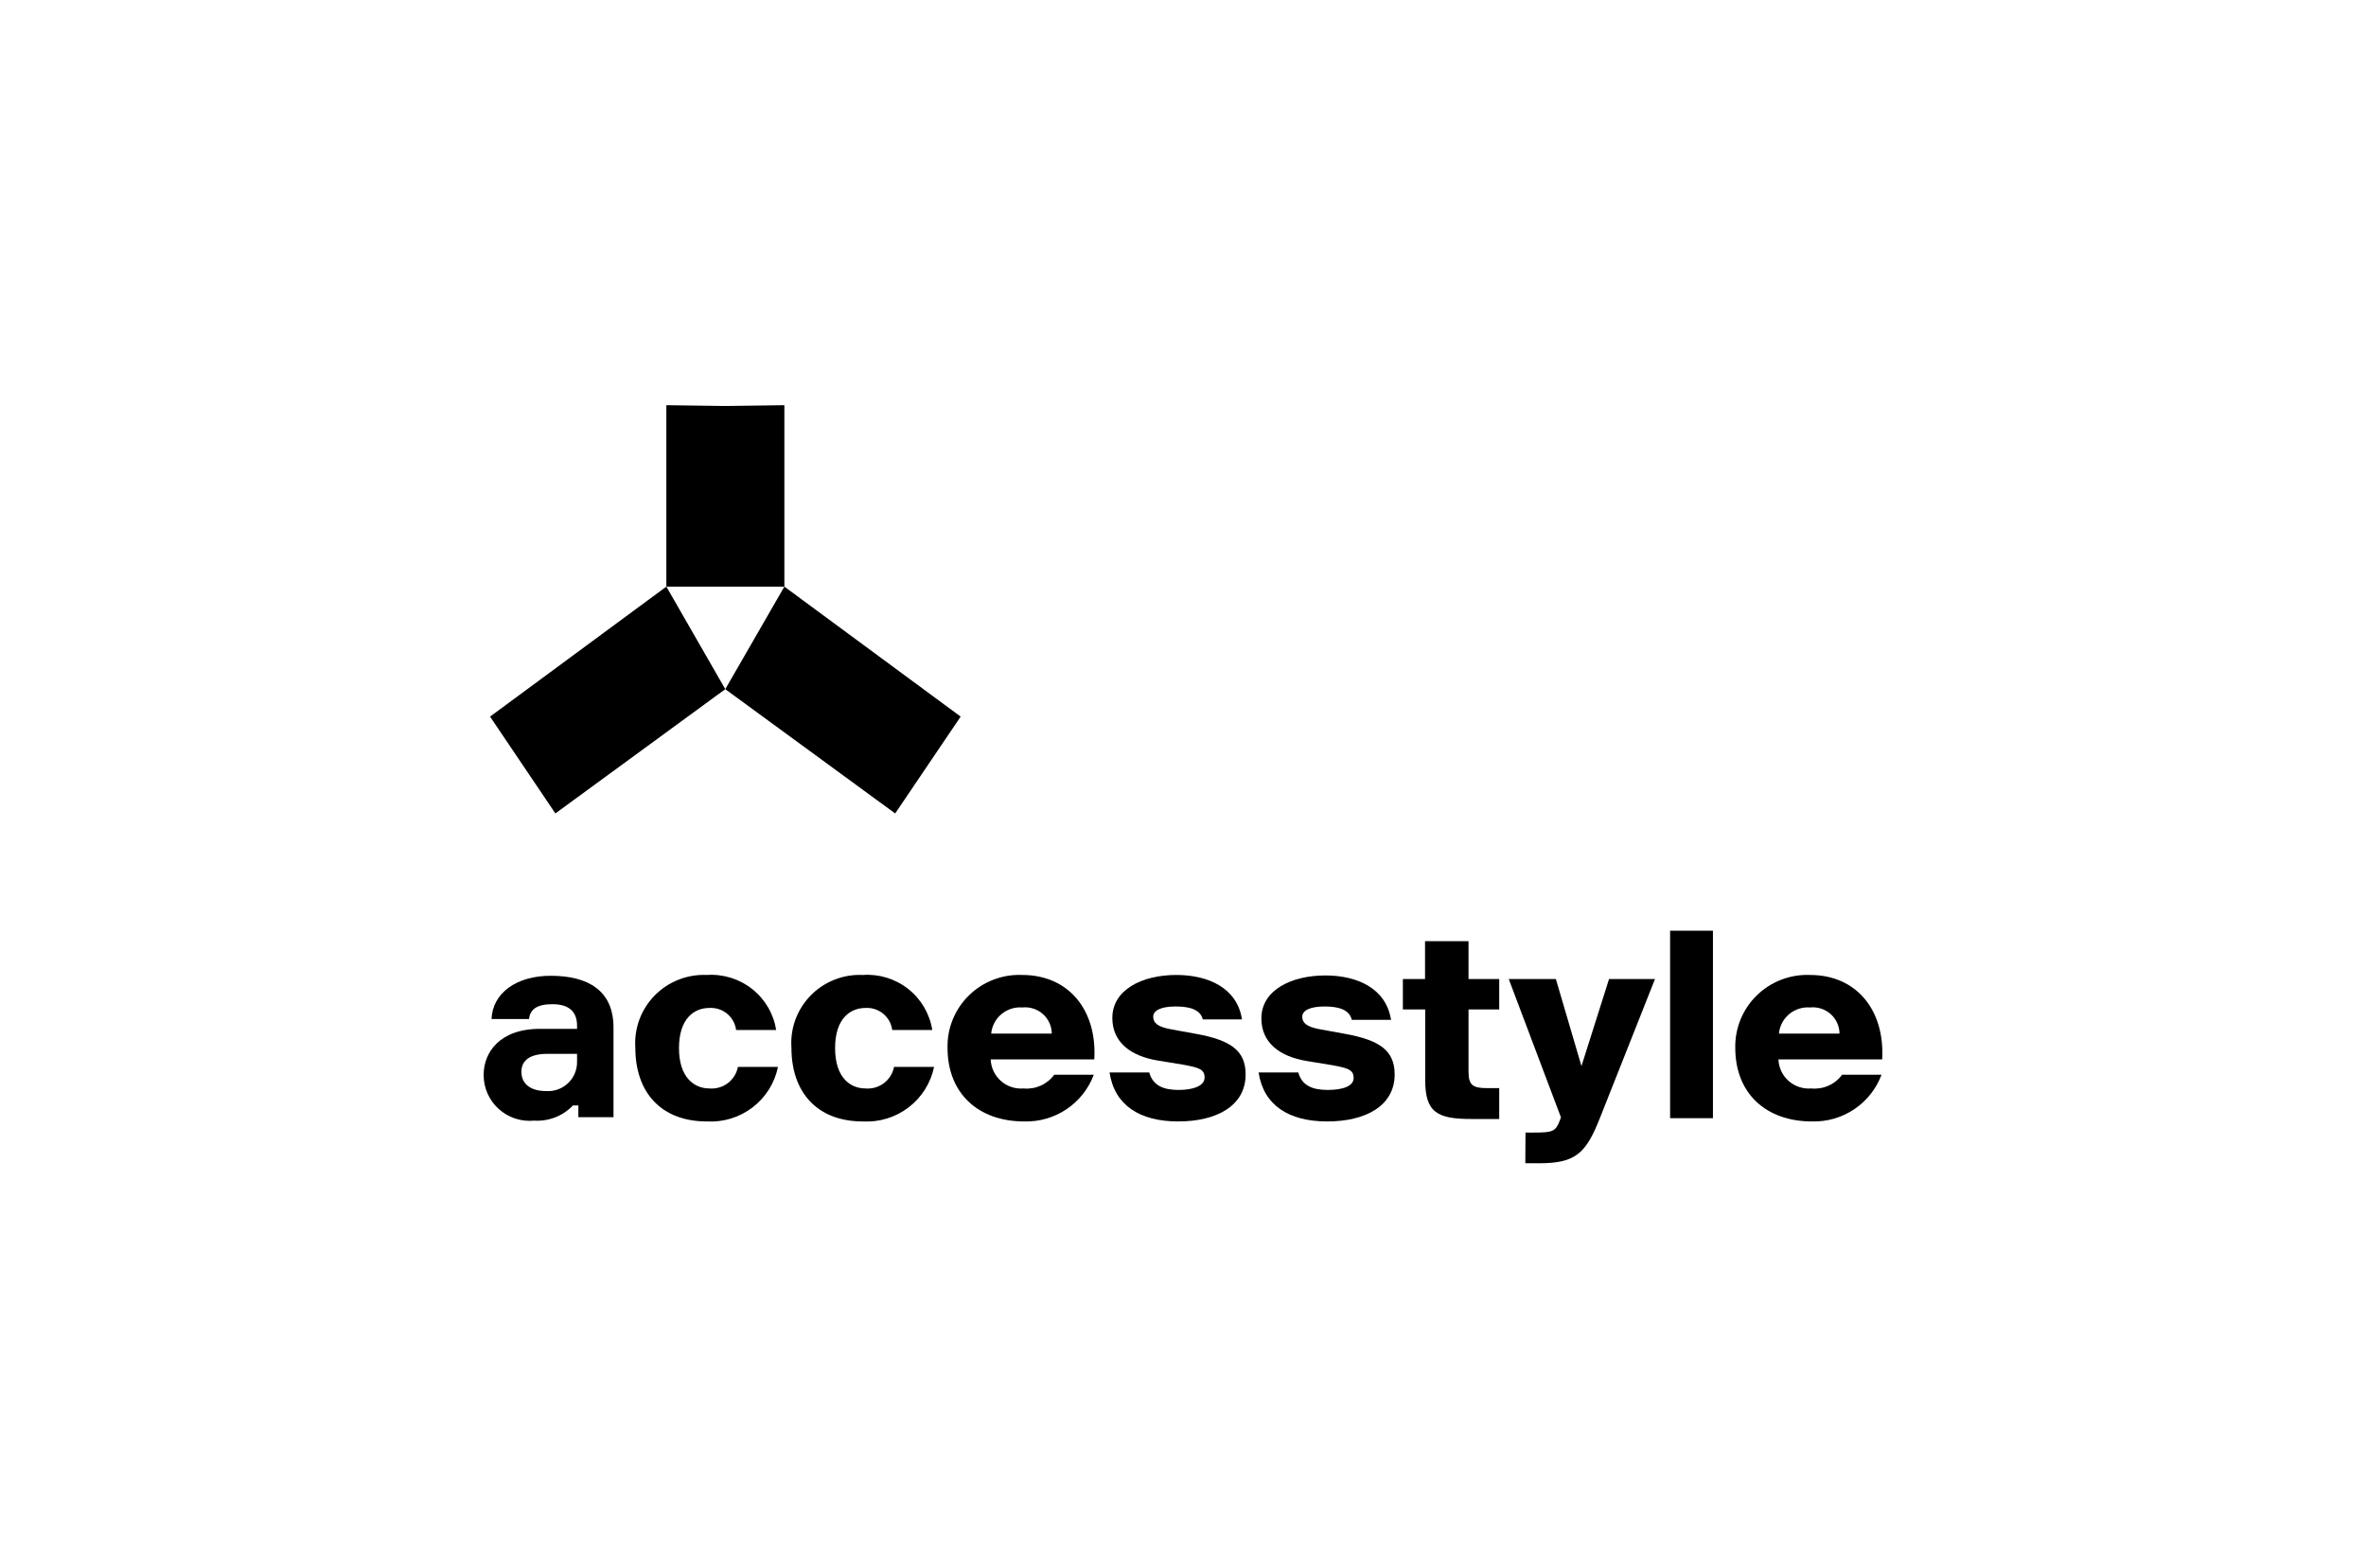 <svg width="181" height="120" viewBox="-37 -31 181 120" fill="none" xmlns="http://www.w3.org/2000/svg">
<path d="M19.313 47.804C19.25 47.317 19.004 46.872 18.624 46.559C18.244 46.246 17.759 46.088 17.266 46.118C16.098 46.118 14.943 46.93 14.943 49.191C14.943 51.453 16.123 52.277 17.266 52.277C17.771 52.32 18.274 52.175 18.677 51.871C19.081 51.566 19.357 51.123 19.451 50.628H22.515C22.264 51.858 21.576 52.956 20.577 53.722C19.579 54.489 18.337 54.872 17.078 54.801C13.549 54.801 11.603 52.552 11.603 49.166C11.553 48.432 11.659 47.696 11.914 47.005C12.17 46.315 12.569 45.686 13.086 45.16C13.603 44.634 14.226 44.222 14.914 43.953C15.602 43.683 16.339 43.56 17.078 43.594C18.33 43.51 19.569 43.896 20.549 44.675C21.53 45.454 22.182 46.571 22.377 47.804H19.313Z" fill="black"/>
<path d="M31.255 47.804C31.192 47.317 30.946 46.872 30.566 46.559C30.186 46.246 29.701 46.088 29.208 46.118C28.04 46.118 26.885 46.93 26.885 49.191C26.885 51.453 28.053 52.277 29.208 52.277C29.713 52.32 30.216 52.175 30.619 51.871C31.023 51.566 31.299 51.123 31.393 50.628H34.457C34.203 51.859 33.513 52.957 32.512 53.723C31.512 54.489 30.268 54.872 29.007 54.801C25.491 54.801 23.545 52.552 23.545 49.166C23.493 48.433 23.597 47.697 23.851 47.006C24.105 46.316 24.503 45.687 25.019 45.161C25.535 44.634 26.157 44.222 26.845 43.952C27.532 43.682 28.269 43.56 29.007 43.594C30.262 43.507 31.503 43.891 32.486 44.67C33.47 45.45 34.124 46.568 34.319 47.804H31.255Z" fill="black"/>
<path d="M41.351 54.801C37.873 54.801 35.487 52.69 35.487 49.166C35.47 48.419 35.608 47.677 35.892 46.986C36.176 46.294 36.599 45.667 37.136 45.145C37.673 44.623 38.311 44.216 39.013 43.949C39.714 43.682 40.463 43.561 41.213 43.594C44.741 43.594 46.939 46.28 46.713 50.053H38.789C38.8 50.366 38.874 50.673 39.008 50.956C39.142 51.239 39.332 51.492 39.566 51.7C39.801 51.908 40.076 52.067 40.374 52.166C40.672 52.265 40.987 52.303 41.301 52.278C41.75 52.321 42.203 52.246 42.614 52.062C43.026 51.878 43.383 51.591 43.649 51.228H46.675C46.274 52.302 45.545 53.225 44.59 53.866C43.635 54.507 42.502 54.834 41.351 54.801ZM43.461 48.079C43.459 47.797 43.397 47.518 43.28 47.26C43.163 47.003 42.994 46.772 42.782 46.584C42.57 46.396 42.321 46.254 42.051 46.167C41.781 46.08 41.495 46.05 41.213 46.08C40.631 46.035 40.055 46.219 39.608 46.593C39.162 46.967 38.881 47.501 38.827 48.079H43.461Z" fill="black"/>
<path d="M52.929 46.005C51.824 46.005 51.221 46.305 51.221 46.792C51.221 47.28 51.598 47.567 52.539 47.742L54.523 48.104C57.11 48.579 58.291 49.354 58.291 51.203C58.291 53.602 56.081 54.801 53.13 54.801C50.179 54.801 48.257 53.552 47.881 51.053H50.919C51.196 52.078 52.037 52.39 53.167 52.39C54.297 52.39 55.151 52.078 55.151 51.44C55.151 50.803 54.712 50.678 53.481 50.453L51.572 50.141C49.513 49.803 48.094 48.754 48.094 46.88C48.094 44.743 50.342 43.594 52.991 43.594C55.428 43.594 57.638 44.581 58.014 46.992H55.013C54.825 46.23 53.996 46.005 52.929 46.005Z" fill="black"/>
<path d="M64.331 46.005C63.225 46.005 62.623 46.305 62.623 46.792C62.623 47.28 62.999 47.567 63.941 47.742L65.925 48.104C68.512 48.579 69.692 49.354 69.692 51.203C69.692 53.602 67.482 54.801 64.531 54.801C61.581 54.801 59.659 53.552 59.283 51.053H62.321C62.598 52.078 63.439 52.39 64.569 52.39C65.699 52.39 66.553 52.115 66.553 51.478C66.553 50.841 66.114 50.716 64.883 50.491L62.974 50.178C60.915 49.841 59.496 48.791 59.496 46.917C59.496 44.781 61.744 43.631 64.393 43.631C66.829 43.631 69.04 44.618 69.416 47.03H66.415C66.227 46.23 65.373 46.005 64.331 46.005Z" fill="black"/>
<path d="M75.343 41.007V43.906H77.691V46.23H75.343V51.003C75.343 52.002 75.657 52.252 76.75 52.252H77.691V54.614H75.569C72.945 54.614 72.028 54.114 72.028 51.628V46.23H70.32V43.906H72.016V41.007H75.343Z" fill="black"/>
<path d="M79.701 55.651H80.366C81.747 55.651 81.999 55.576 82.312 54.764L82.413 54.489L78.42 43.906H82.024L83.983 50.566L86.092 43.906H89.608L85.389 54.551C84.322 57.25 83.531 58 80.743 58H79.688L79.701 55.651Z" fill="black"/>
<path d="M90.763 54.551V40.208H94.041V54.551H90.763Z" fill="black"/>
<path d="M101.613 54.801C98.135 54.801 95.749 52.69 95.749 49.166C95.734 48.42 95.874 47.678 96.158 46.988C96.442 46.297 96.866 45.671 97.402 45.149C97.938 44.627 98.576 44.22 99.277 43.953C99.977 43.685 100.725 43.563 101.475 43.594C105.016 43.594 107.201 46.28 106.987 50.053H99.051C99.062 50.366 99.137 50.673 99.27 50.956C99.404 51.239 99.594 51.492 99.829 51.7C100.063 51.908 100.338 52.067 100.636 52.166C100.934 52.265 101.249 52.303 101.563 52.277C102.014 52.321 102.469 52.248 102.883 52.064C103.297 51.88 103.655 51.592 103.923 51.228H106.937C106.536 52.302 105.807 53.225 104.852 53.866C103.897 54.507 102.764 54.834 101.613 54.801ZM103.723 48.079C103.721 47.797 103.659 47.518 103.542 47.26C103.425 47.003 103.256 46.772 103.044 46.584C102.832 46.396 102.583 46.254 102.313 46.167C102.043 46.08 101.757 46.05 101.475 46.08C100.893 46.035 100.317 46.219 99.87 46.593C99.424 46.967 99.143 47.501 99.089 48.079H103.723Z" fill="black"/>
<path d="M7.245 53.577H6.831C6.451 53.976 5.987 54.287 5.473 54.488C4.959 54.688 4.406 54.774 3.855 54.739C3.365 54.786 2.87 54.73 2.402 54.575C1.935 54.42 1.505 54.168 1.142 53.837C0.778 53.506 0.489 53.103 0.292 52.653C0.095 52.204 -0.004 51.718 -4.86178e-05 51.228C-4.86178e-05 49.566 1.18 47.717 4.307 47.717H7.145V47.48C7.145 46.392 6.517 45.83 5.261 45.83C4.006 45.83 3.554 46.267 3.466 46.967H0.603C0.678 44.981 2.511 43.656 5.123 43.656C7.986 43.656 9.933 44.781 9.933 47.617V54.477H7.245V53.577ZM7.145 50.241V49.629H4.872C3.616 49.629 2.888 50.078 2.888 51.003C2.888 51.928 3.591 52.477 4.772 52.477C5.078 52.498 5.386 52.455 5.675 52.352C5.964 52.249 6.228 52.087 6.451 51.877C6.674 51.666 6.851 51.413 6.97 51.131C7.09 50.849 7.149 50.546 7.145 50.241Z" fill="black"/>
<path d="M0.49 23.827L5.487 31.236L18.484 21.728L13.976 13.882L0.49 23.827Z" fill="black"/>
<path d="M23.005 0L18.484 0.062L13.976 0V13.882H23.005V0Z" fill="black"/>
<path d="M23.005 13.882L18.484 21.728L31.481 31.236L36.491 23.827L23.005 13.882Z" fill="black"/>
</svg>
